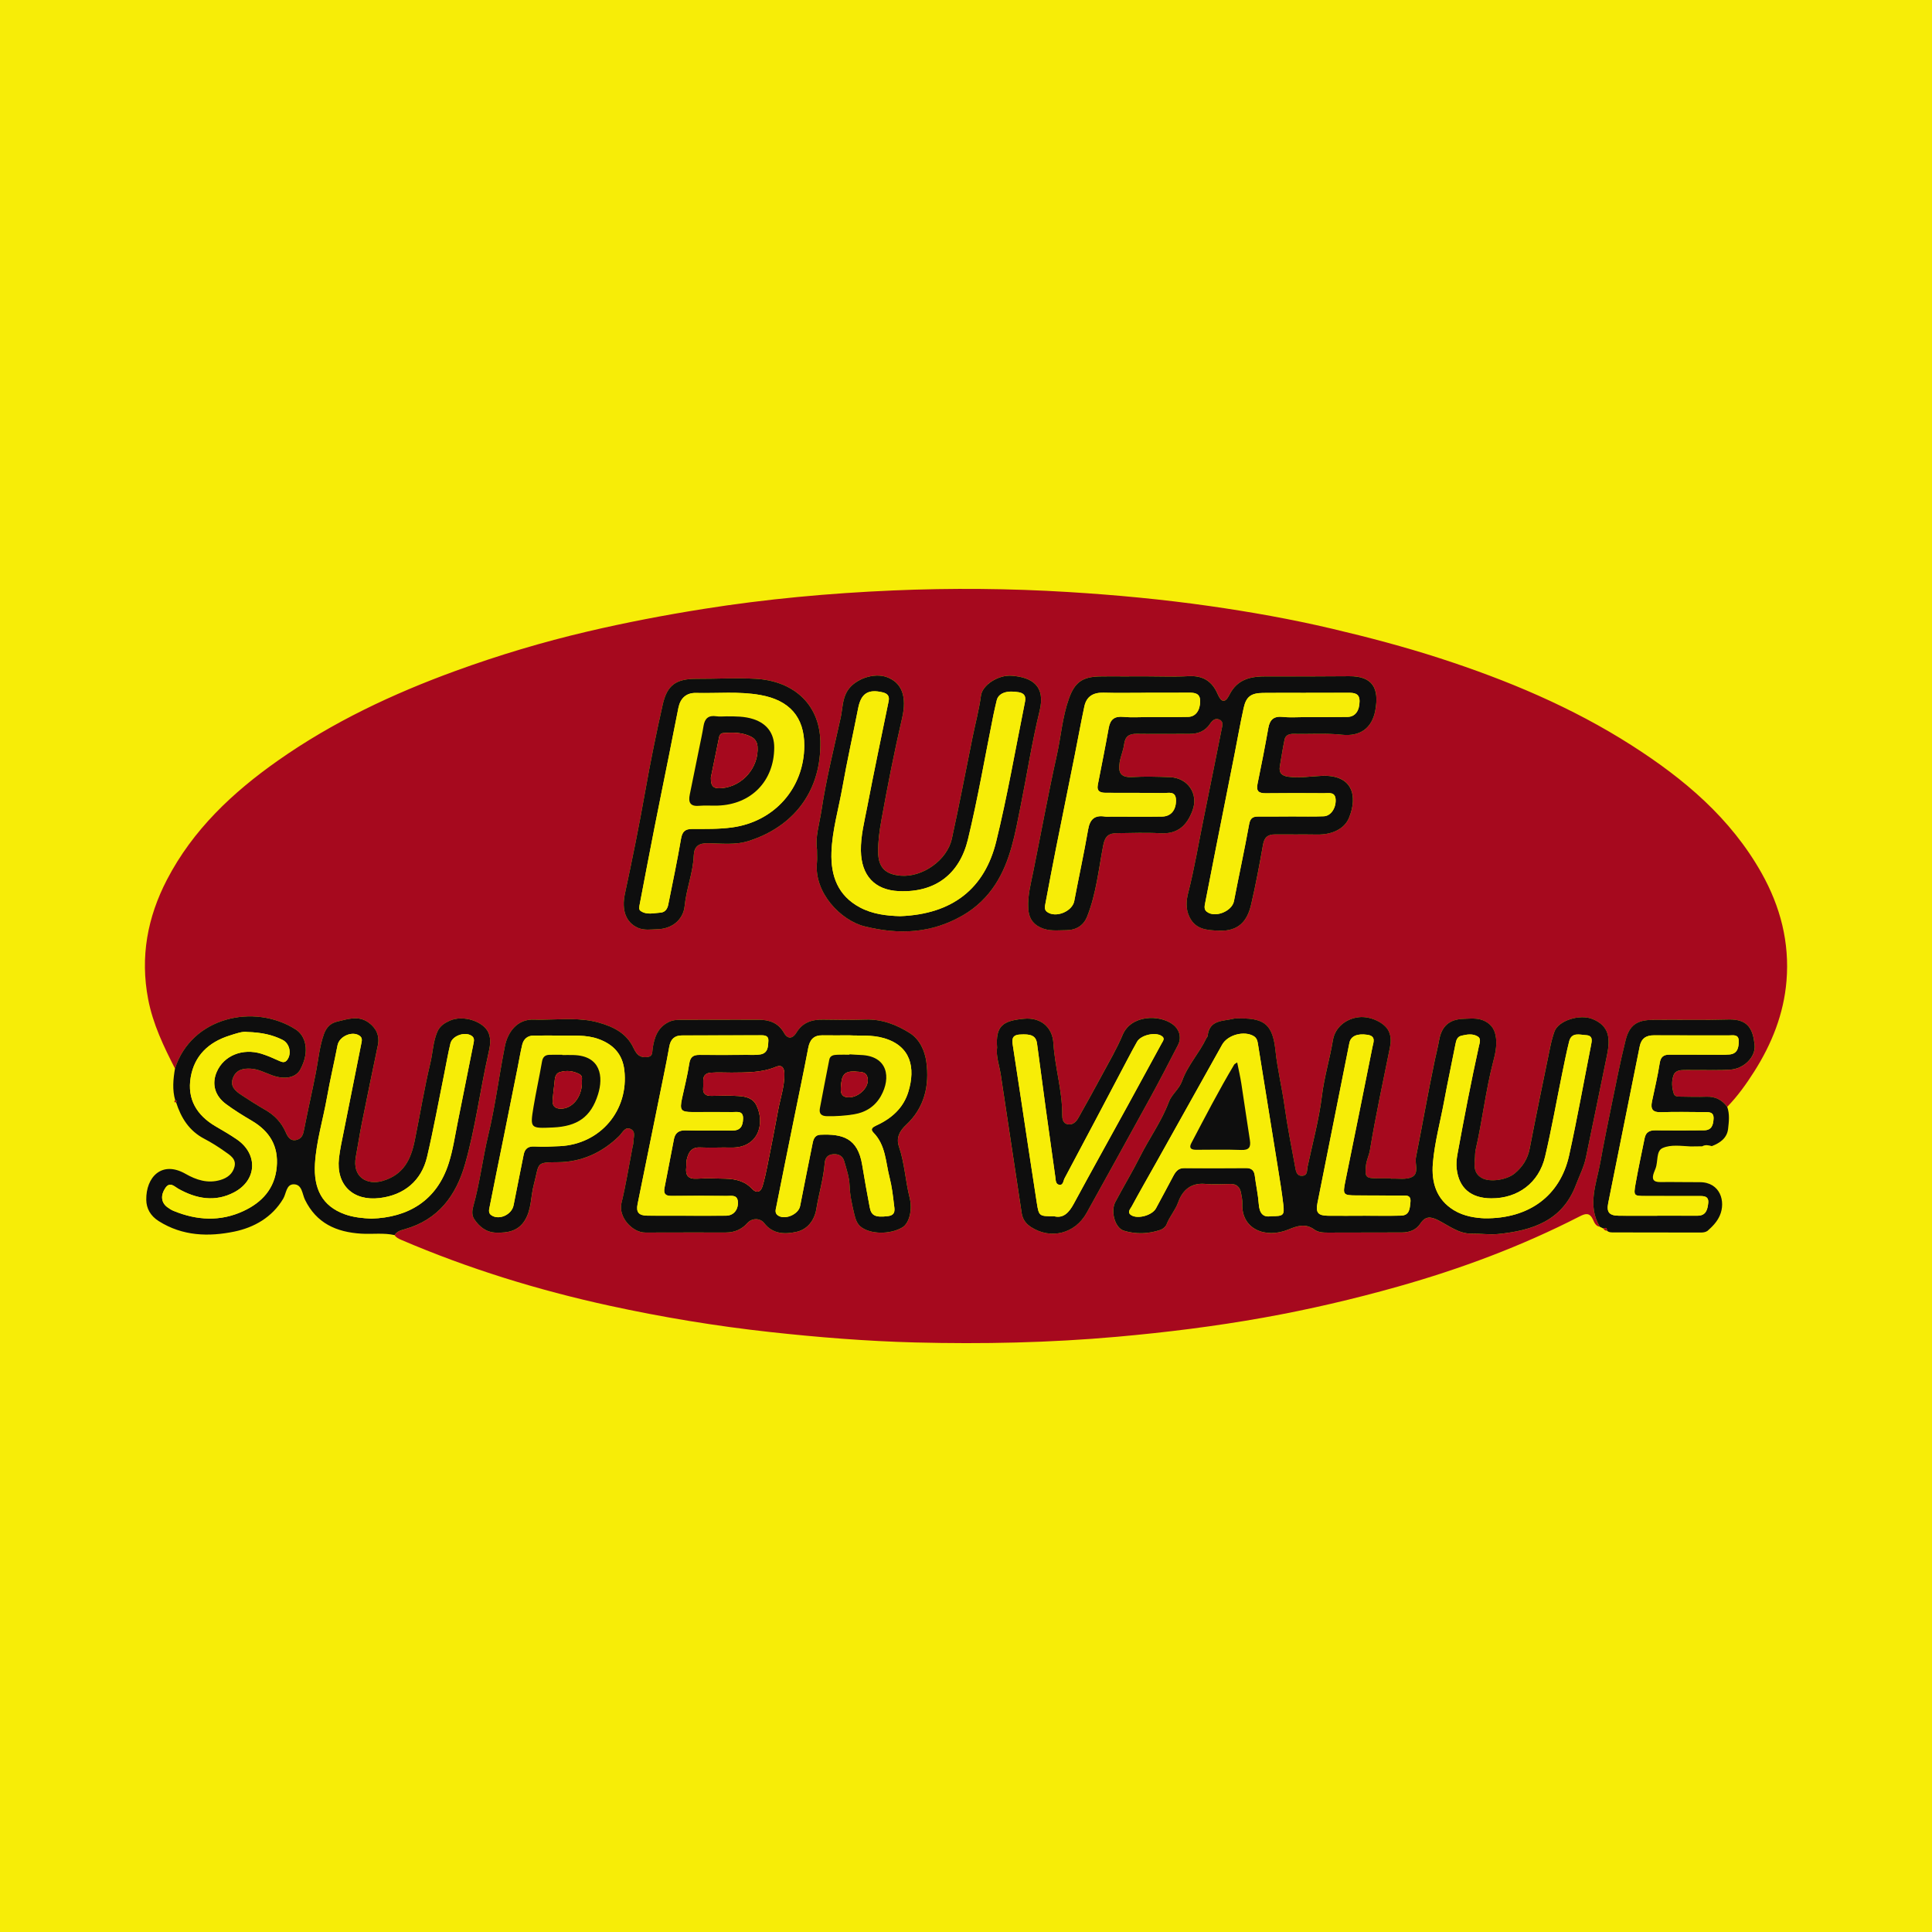 <?xml version="1.0" encoding="utf-8"?>
<!-- Generator: Adobe Illustrator 17.0.0, SVG Export Plug-In . SVG Version: 6.00 Build 0)  -->
<!DOCTYPE svg PUBLIC "-//W3C//DTD SVG 1.1//EN" "http://www.w3.org/Graphics/SVG/1.1/DTD/svg11.dtd">
<svg version="1.1" id="Layer_1" xmlns="http://www.w3.org/2000/svg" xmlns:xlink="http://www.w3.org/1999/xlink" x="0px" y="0px"
	 width="200px" height="200px" viewBox="0 0 200 200" enable-background="new 0 0 200 200" xml:space="preserve">
<rect fill="#F7ED07" width="200" height="200"/>
<g>
	<path fill="#A6091E" d="M165.61,126.992c-0.425-0.057-0.569-0.444-0.701-0.732c-0.342-0.743-0.756-0.661-1.378-0.342
		c-6.011,3.084-12.302,5.432-18.803,7.266c-4.597,1.297-9.239,2.379-13.933,3.219c-5.017,0.899-10.076,1.526-15.157,1.979
		c-6.956,0.62-13.924,0.767-20.898,0.588c-5.034-0.129-10.051-0.533-15.06-1.083c-5.586-0.613-11.118-1.529-16.603-2.725
		c-7.384-1.61-14.581-3.828-21.533-6.809c-0.262-0.112-0.533-0.233-0.696-0.494c0.241-0.397,0.669-0.503,1.06-0.614
		c3.468-0.983,5.305-3.461,6.245-6.768c1.058-3.725,1.542-7.572,2.391-11.342c0.155-0.688,0.341-1.455,0.04-2.193
		c-0.495-1.21-2.653-1.907-4.024-1.28c-0.552,0.252-1.033,0.539-1.3,1.181c-0.432,1.035-0.454,2.136-0.706,3.193
		c-0.637,2.665-1.072,5.368-1.621,8.049c-0.401,1.96-1.161,3.533-3.328,4.167c-1.576,0.461-3.175-0.36-2.764-2.529
		c0.216-1.138,0.384-2.286,0.612-3.421c0.543-2.71,1.104-5.416,1.669-8.121c0.197-0.943-0.178-1.758-0.949-2.316
		c-1.077-0.778-2.158-0.362-3.241-0.116c-0.703,0.16-1.145,0.591-1.402,1.315c-0.458,1.288-0.567,2.633-0.826,3.955
		c-0.377,1.927-0.817,3.843-1.195,5.77c-0.104,0.529-0.173,1.041-0.776,1.208c-0.671,0.186-0.953-0.326-1.155-0.787
		c-0.447-1.021-1.156-1.761-2.112-2.312c-0.836-0.482-1.653-0.999-2.458-1.532c-0.636-0.422-1.243-0.906-0.878-1.81
		c0.335-0.828,1.06-0.973,1.842-0.927c0.788,0.047,1.481,0.432,2.206,0.691c1.326,0.473,2.468,0.242,2.929-0.634
		c0.995-1.892,0.53-3.462-0.5-4.119c-4.301-2.744-10.798-1.266-12.491,4.049c-1.174-2.297-2.284-4.603-2.778-7.18
		c-0.839-4.377-0.076-8.479,1.947-12.372c2.687-5.172,6.801-9.035,11.505-12.342c5.662-3.98,11.857-6.897,18.337-9.26
		c4.49-1.637,9.062-3.004,13.711-4.093c3.957-0.927,7.95-1.691,11.969-2.33c6.515-1.036,13.074-1.635,19.653-1.917
		c6.034-0.259,12.075-0.208,18.113,0.162c4.902,0.3,9.786,0.758,14.642,1.452c4.245,0.607,8.469,1.357,12.652,2.342
		c3.771,0.888,7.509,1.872,11.192,3.066c6.956,2.255,13.668,5.065,19.847,9.013c5.408,3.456,10.254,7.523,13.459,13.234
		c1.943,3.461,2.902,7.168,2.574,11.147c-0.281,3.412-1.515,6.509-3.338,9.382c-0.825,1.3-1.719,2.552-2.797,3.66
		c-0.536-0.719-1.231-1.08-2.149-1.047c-0.871,0.032-1.744,0.007-2.615-0.007c-0.286-0.004-0.655,0.025-0.762-0.296
		c-0.205-0.619-0.247-1.296-0.037-1.901c0.2-0.577,0.806-0.558,1.33-0.562c0.388-0.003,0.775,0.004,1.163,0.002
		c1.13-0.007,2.264,0.039,3.39-0.037c1.426-0.096,2.646-1.324,2.518-2.558c-0.166-1.601-0.657-2.695-2.71-2.634
		c-2.614,0.078-5.231,0.011-7.847,0.039c-1.629,0.018-2.411,0.55-2.802,2.115c-0.56,2.24-0.997,4.51-1.464,6.773
		c-0.403,1.954-0.798,3.91-1.152,5.873C165.265,122.548,164.287,124.764,165.61,126.992z M143.983,122.015
		c-0.001-0.011-0.001-0.022-0.002-0.033c-0.485,0-0.969,0.002-1.454,0c-1.16-0.006-1.239-0.126-1.126-1.323
		c0.053-0.56,0.321-1.051,0.41-1.587c0.591-3.565,1.358-7.094,2.072-10.635c0.115-0.569,0.135-1.149-0.136-1.707
		c-0.417-0.857-1.871-1.549-3.053-1.427c-1.384,0.143-2.496,1.078-2.71,2.364c-0.321,1.929-0.895,3.797-1.137,5.757
		c-0.308,2.488-0.972,4.933-1.498,7.393c-0.074,0.346,0.037,0.858-0.524,0.903c-0.58,0.047-0.666-0.431-0.74-0.84
		c-0.385-2.116-0.815-4.226-1.108-6.355c-0.264-1.919-0.736-3.805-0.938-5.724c-0.274-2.609-1.044-3.402-3.648-3.368
		c-0.226,0.003-0.463-0.031-0.677,0.023c-1.104,0.278-2.527,0.087-2.7,1.784c-0.009,0.088-0.099,0.165-0.14,0.252
		c-0.729,1.537-1.936,2.8-2.511,4.428c-0.289,0.817-1.08,1.391-1.359,2.139c-0.751,2.017-2.012,3.739-2.964,5.634
		c-0.808,1.609-1.742,3.154-2.585,4.746c-0.505,0.954-0.042,2.676,0.876,2.962c1.243,0.387,2.546,0.343,3.796-0.081
		c0.251-0.085,0.538-0.328,0.63-0.566c0.313-0.814,0.908-1.46,1.208-2.298c0.44-1.231,1.306-2.025,2.782-1.897
		c0.866,0.075,1.744,0.026,2.616,0.007c0.681-0.015,1.004,0.35,1.113,0.966c0.062,0.349,0.144,0.707,0.128,1.057
		c-0.124,2.658,2.396,3.662,4.753,2.7c0.918-0.375,1.78-0.674,2.695-0.005c0.4,0.292,0.903,0.32,1.396,0.318
		c2.552-0.008,5.105-0.013,7.657-0.015c0.791,0,1.489-0.25,1.926-0.917c0.507-0.774,1.056-0.742,1.807-0.369
		c1.138,0.566,2.16,1.436,3.546,1.41c0.903-0.016,1.816,0.126,2.708,0.036c3.504-0.354,6.629-1.351,8.038-5.064
		c0.365-0.962,0.843-1.878,1.051-2.901c0.72-3.537,1.472-7.067,2.185-10.605c0.334-1.659,0.248-2.967-1.508-3.682
		c-1.328-0.541-3.546,0.157-3.948,1.305c-0.18,0.515-0.322,1.049-0.432,1.584c-0.72,3.501-1.449,6.999-2.124,10.509
		c-0.208,1.081-0.741,1.902-1.56,2.586c-0.795,0.663-2.536,0.941-3.379,0.477c-1.065-0.586-0.714-1.61-0.711-2.517
		c0.001-0.16,0.03-0.322,0.066-0.479c0.688-2.979,1.017-6.029,1.788-8.992c0.211-0.81,0.406-1.637,0.309-2.488
		c-0.088-0.766-0.381-1.368-1.137-1.76c-0.722-0.375-1.451-0.268-2.177-0.25c-1.511,0.038-2.323,0.754-2.58,2.225
		c-0.121,0.696-0.301,1.379-0.445,2.064c-0.7,3.335-1.284,6.693-1.949,10.035c-0.139,0.7,0.342,1.668-0.407,2.049
		C145.57,122.147,144.723,121.975,143.983,122.015z M56.22,105.556c-0.291,0-0.582,0.015-0.872-0.002
		c-1.799-0.108-2.788,1.293-3.079,2.755c-0.609,3.058-0.991,6.168-1.72,9.195c-0.589,2.446-0.868,4.951-1.553,7.374
		c-0.119,0.421-0.173,0.919,0.094,1.321c0.539,0.812,1.256,1.382,2.283,1.406c1.169,0.028,2.254-0.142,2.951-1.257
		c0.71-1.136,0.611-2.468,0.934-3.697c0.603-2.288,0.15-2.325,2.504-2.338c2.435-0.014,4.576-0.986,6.334-2.708
		c0.356-0.348,0.597-1.014,1.203-0.721c0.572,0.277,0.253,0.924,0.266,1.417c0.003,0.126-0.047,0.253-0.071,0.38
		c-0.379,1.959-0.69,3.934-1.16,5.871c-0.337,1.389,1.084,3.052,2.484,3.044c2.778-0.015,5.557-0.003,8.336-0.007
		c0.879-0.001,1.621-0.309,2.217-0.978c0.48-0.538,1.327-0.534,1.754,0.02c0.895,1.158,2.172,1.149,3.347,0.887
		c1.125-0.251,1.846-1.196,2.035-2.355c0.261-1.592,0.741-3.143,0.869-4.759c0.043-0.541,0.309-0.888,0.92-0.92
		c0.575-0.03,0.957,0.214,1.105,0.736c0.236,0.831,0.522,1.638,0.552,2.537c0.033,0.987,0.256,1.978,0.489,2.944
		c0.108,0.451,0.253,0.952,0.645,1.278c0.968,0.807,3.047,0.841,4.322,0.087c0.713-0.421,1.079-1.814,0.755-3.095
		c-0.44-1.742-0.515-3.555-1.102-5.27c-0.302-0.882,0.037-1.598,0.726-2.238c1.911-1.776,2.448-4.076,2.108-6.544
		c-0.155-1.125-0.674-2.309-1.687-2.956c-1.382-0.882-2.908-1.472-4.621-1.414c-1.452,0.049-2.908,0.032-4.361,0.006
		c-1.175-0.021-2.142,0.276-2.79,1.36c-0.354,0.592-0.881,0.707-1.269,0.018c-0.601-1.067-1.552-1.371-2.679-1.37
		c-2.714,0.003-5.428,0.004-8.142,0.013c-0.385,0.001-0.752,0.041-1.122,0.225c-1.154,0.573-1.493,1.609-1.663,2.757
		c-0.051,0.343,0.021,0.771-0.452,0.853c-0.457,0.079-0.91,0.021-1.22-0.394c-0.115-0.154-0.213-0.326-0.294-0.501
		c-0.716-1.547-2.067-2.217-3.606-2.652C60.086,105.324,58.149,105.541,56.22,105.556z M118.645,70.017c-0.808,0-1.615,0-2.423,0
		c-0.807,0-1.615-0.016-2.422,0.006c-1.79,0.049-2.553,0.639-3.146,2.304c-0.675,1.895-0.815,3.902-1.249,5.848
		c-0.891,3.992-1.62,8.02-2.435,12.029c-0.257,1.265-0.598,2.516-0.524,3.824c0.05,0.89,0.368,1.557,1.258,1.98
		c0.884,0.421,1.771,0.284,2.661,0.282c1.021-0.002,1.803-0.461,2.19-1.44c0.93-2.358,1.178-4.882,1.653-7.342
		c0.19-0.986,0.591-1.253,1.421-1.26c1.486-0.013,2.976-0.082,4.456,0.007c1.87,0.114,2.801-0.837,3.369-2.366
		c0.643-1.733-0.499-3.376-2.354-3.442c-1.286-0.045-2.57-0.085-3.858-0.01c-1.153,0.067-1.524-0.365-1.332-1.532
		c0.104-0.634,0.382-1.241,0.464-1.876c0.105-0.821,0.533-1.079,1.306-1.069c1.841,0.025,3.682,0.005,5.523,0.003
		c0.859-0.001,1.576-0.304,2.06-1.034c0.239-0.36,0.54-0.621,0.957-0.446c0.466,0.196,0.322,0.622,0.243,1.012
		c-0.615,3.03-1.205,6.064-1.831,9.092c-0.54,2.614-0.965,5.252-1.63,7.842c-0.204,0.793-0.268,1.65,0.117,2.461
		c0.637,1.342,1.807,1.4,3.084,1.45c2.041,0.081,2.922-1.025,3.312-2.691c0.482-2.062,0.869-4.147,1.239-6.233
		c0.135-0.76,0.511-1.047,1.24-1.039c1.451,0.015,2.902-0.013,4.352,0.011c1.578,0.027,2.837-0.594,3.303-1.725
		c0.917-2.224,0.412-4.478-2.801-4.35c-1.156,0.046-2.312,0.249-3.479,0.093c-0.67-0.09-0.997-0.395-0.878-1.09
		c0.159-0.92,0.297-1.844,0.488-2.757c0.105-0.502,0.534-0.605,0.984-0.594c1.645,0.039,3.29-0.088,4.936,0.09
		c1.891,0.205,3.135-0.663,3.477-2.532c0.415-2.265-0.277-3.544-2.707-3.525c-2.842,0.022-5.685,0.03-8.527,0.018
		c-1.621-0.007-3.036,0.242-3.875,1.916c-0.432,0.861-0.833,0.801-1.216-0.088c-0.589-1.366-1.557-1.935-3.044-1.85
		C121.555,70.08,120.098,70.014,118.645,70.017z M84.575,87.936c0,0.642,0.03,1-0.005,1.352c-0.312,3.135,2.48,5.995,4.933,6.605
		c3.552,0.883,6.906,0.744,10.159-1.133c1.425-0.822,2.545-1.923,3.389-3.229c1.565-2.421,2.035-5.257,2.594-8.034
		c0.666-3.307,1.179-6.651,1.98-9.924c0.624-2.548-0.762-3.463-2.894-3.623c-1.396-0.105-3.037,0.961-3.181,2.056
		c-0.19,1.44-0.568,2.832-0.857,4.247c-0.719,3.525-1.381,7.062-2.158,10.574c-0.495,2.24-3.064,4.014-5.305,3.822
		c-1.619-0.139-2.317-0.881-2.327-2.483c-0.007-1.094,0.138-2.158,0.334-3.245c0.641-3.551,1.336-7.09,2.152-10.602
		c0.515-2.218-0.033-3.642-1.555-4.215c-1.371-0.516-3.355,0.195-4.104,1.404c-0.544,0.878-0.497,1.844-0.702,2.779
		c-0.695,3.17-1.491,6.317-1.977,9.532C84.83,85.283,84.368,86.715,84.575,87.936z M103.218,108.439
		c-0.131,0.907,0.239,1.864,0.387,2.849c0.717,4.773,1.436,9.546,2.163,14.318c0.092,0.603,0.433,1.077,0.939,1.406
		c2.062,1.341,4.588,0.699,5.783-1.461c2.196-3.969,4.401-7.934,6.579-11.913c0.989-1.806,1.934-3.637,2.877-5.467
		c0.421-0.816,0.086-1.645-0.493-2.092c-1.428-1.101-4.374-1.017-5.24,1.052c-0.595,1.423-1.389,2.764-2.12,4.128
		c-0.807,1.504-1.637,2.996-2.474,4.484c-0.231,0.411-0.595,0.738-1.093,0.642c-0.513-0.098-0.57-0.59-0.568-1.006
		c0.013-2.496-0.758-4.891-0.91-7.376c-0.106-1.739-1.374-2.693-3.029-2.544C103.815,105.66,103.048,106.196,103.218,108.439z
		 M84.923,77.155c0.098-4.108-2.658-6.666-6.709-6.887c-2.034-0.111-4.059,0.013-6.088,0.004c-2.134-0.01-3.063,0.632-3.522,2.673
		c-0.663,2.946-1.267,5.908-1.793,8.882c-0.634,3.581-1.354,7.143-2.119,10.696c-0.36,1.673,0.083,2.976,1.359,3.53
		c0.644,0.28,1.34,0.157,2.01,0.141c1.483-0.036,2.675-0.963,2.817-2.422c0.172-1.774,0.876-3.437,0.942-5.223
		c0.033-0.893,0.488-1.275,1.441-1.26c1.414,0.023,2.868,0.206,4.238-0.23C82.091,85.597,84.882,82.039,84.923,77.155z"/>
	<path fill="#0E0E0E" d="M18.114,110.615c1.692-5.315,8.19-6.793,12.491-4.049c1.03,0.657,1.494,2.228,0.5,4.119
		c-0.461,0.877-1.604,1.108-2.929,0.634c-0.725-0.259-1.419-0.645-2.206-0.691c-0.782-0.046-1.507,0.099-1.842,0.927
		c-0.366,0.904,0.241,1.388,0.878,1.81c0.804,0.533,1.622,1.05,2.458,1.532c0.956,0.551,1.665,1.291,2.112,2.312
		c0.202,0.461,0.484,0.973,1.155,0.787c0.603-0.167,0.672-0.679,0.776-1.208c0.378-1.927,0.819-3.842,1.195-5.77
		c0.258-1.322,0.368-2.667,0.826-3.955c0.257-0.724,0.699-1.155,1.402-1.315c1.083-0.246,2.164-0.662,3.241,0.116
		c0.772,0.557,1.146,1.373,0.949,2.316c-0.565,2.705-1.126,5.412-1.669,8.121c-0.228,1.136-0.396,2.283-0.612,3.421
		c-0.412,2.169,1.187,2.99,2.764,2.529c2.168-0.634,2.927-2.207,3.328-4.167c0.549-2.681,0.983-5.384,1.621-8.049
		c0.253-1.057,0.275-2.158,0.706-3.193c0.268-0.642,0.748-0.928,1.3-1.181c1.371-0.627,3.529,0.07,4.024,1.28
		c0.302,0.738,0.115,1.505-0.04,2.193c-0.849,3.77-1.333,7.618-2.391,11.342c-0.94,3.307-2.777,5.785-6.245,6.768
		c-0.391,0.111-0.819,0.216-1.06,0.614c-1.145-0.257-2.309-0.077-3.464-0.15c-2.568-0.162-4.622-1.075-5.813-3.515
		c-0.29-0.593-0.285-1.599-1.169-1.594c-0.773,0.005-0.762,0.948-1.079,1.485c-1.147,1.94-3.033,2.99-5.059,3.409
		c-2.651,0.548-5.36,0.478-7.829-1.083c-0.877-0.555-1.276-1.323-1.291-2.194c-0.041-2.361,1.605-4.103,4.064-2.7
		c1.103,0.629,2.282,1.025,3.597,0.641c0.738-0.215,1.282-0.638,1.471-1.368c0.214-0.826-0.471-1.21-1.006-1.591
		c-0.677-0.483-1.388-0.93-2.125-1.315c-1.568-0.818-2.406-2.171-2.918-3.787c0.082-0.111,0.072-0.182-0.084-0.186
		C17.82,112.815,17.93,111.715,18.114,110.615z M38.441,126.152c3.804-0.116,6.776-1.845,8.012-5.741
		c0.432-1.361,0.634-2.763,0.913-4.153c0.553-2.75,1.102-5.501,1.652-8.252c0.058-0.29,0.108-0.571-0.198-0.78
		c-0.675-0.461-1.992-0.023-2.191,0.785c-0.253,1.031-0.427,2.082-0.639,3.123c-0.586,2.875-1.111,5.764-1.779,8.619
		c-0.581,2.484-2.377,3.961-4.904,4.268c-2.767,0.336-4.526-1.36-4.219-4.114c0.103-0.928,0.312-1.845,0.494-2.763
		c0.603-3.035,1.219-6.068,1.817-9.104c0.053-0.269,0.146-0.577-0.15-0.802c-0.748-0.567-2.126,0.029-2.308,0.967
		c-0.349,1.804-0.775,3.593-1.094,5.401c-0.403,2.287-1.101,4.528-1.241,6.852c-0.158,2.623,0.763,4.391,3.06,5.232
		C36.582,126.025,37.554,126.11,38.441,126.152z M25.601,106.832c-0.469-0.091-1.184,0.163-1.885,0.387
		c-2.127,0.68-3.595,2.066-3.975,4.304c-0.383,2.255,0.623,3.927,2.569,5.068c0.749,0.44,1.506,0.873,2.22,1.366
		c2.197,1.514,2.084,4.212-0.285,5.465c-1.969,1.042-3.919,0.691-5.806-0.374c-0.381-0.215-0.849-0.765-1.325-0.063
		c-0.502,0.739-0.44,1.495,0.194,1.972c0.205,0.154,0.428,0.297,0.664,0.394c2.406,0.989,4.845,1.125,7.229,0.014
		c1.908-0.889,3.235-2.303,3.444-4.541c0.203-2.181-0.732-3.715-2.572-4.799c-0.914-0.538-1.822-1.098-2.674-1.728
		c-1.176-0.87-1.496-2.102-0.965-3.331c0.729-1.691,2.673-2.494,4.645-1.879c0.643,0.2,1.262,0.481,1.878,0.759
		c0.304,0.137,0.549,0.169,0.767-0.118c0.49-0.646,0.267-1.707-0.474-2.08C28.2,107.12,27.073,106.876,25.601,106.832z"/>
	<path fill="#0E0E0E" d="M165.61,126.992c-1.324-2.228-0.346-4.443,0.053-6.654c0.354-1.963,0.749-3.919,1.152-5.873
		c0.467-2.262,0.904-4.533,1.464-6.773c0.391-1.566,1.173-2.098,2.802-2.115c2.616-0.029,5.233,0.039,7.847-0.039
		c2.053-0.061,2.544,1.033,2.71,2.634c0.128,1.234-1.092,2.462-2.518,2.558c-1.126,0.076-2.259,0.031-3.39,0.037
		c-0.388,0.002-0.775-0.004-1.163-0.002c-0.524,0.003-1.13-0.016-1.33,0.562c-0.21,0.606-0.168,1.282,0.037,1.901
		c0.106,0.321,0.476,0.292,0.762,0.296c0.872,0.013,1.745,0.038,2.615,0.007c0.917-0.033,1.613,0.328,2.149,1.047
		c0.272,0.753,0.177,1.543,0.091,2.291c-0.108,0.942-0.836,1.458-1.685,1.778c-0.332-0.095-0.667-0.166-0.997,0.018
		c-0.393,0.005-0.786,0.009-1.176,0.014c-0.982-0.042-2.052-0.22-2.916,0.164c-0.697,0.31-0.458,1.394-0.731,2.103
		c-0.058,0.15-0.121,0.299-0.176,0.451c-0.231,0.635-0.097,0.984,0.668,0.972c1.356-0.02,2.713,0.019,4.07,0.011
		c2.133-0.012,2.725,2.008,2.081,3.464c-0.283,0.641-0.753,1.121-1.264,1.573c-0.222,0.155-0.478,0.175-0.736,0.175
		c-2.984-0.003-5.968-0.007-8.952-0.013c-0.254-0.001-0.519,0.017-0.724-0.181c0.001-0.289-0.14-0.34-0.38-0.224
		C165.853,127.113,165.732,127.052,165.61,126.992z M171.56,125.855c0-0.003,0-0.005,0-0.008c1.388,0,2.776-0.006,4.164,0.002
		c0.893,0.005,1.04-0.659,1.11-1.302c0.086-0.79-0.528-0.735-1.053-0.735c-1.808-0.001-3.615,0.001-5.423-0.002
		c-1.227-0.002-1.264-0.012-1.046-1.256c0.279-1.587,0.624-3.162,0.942-4.742c0.124-0.617,0.517-0.812,1.122-0.804
		c1.678,0.022,3.357,0.009,5.035-0.002c0.777-0.005,0.939-0.542,0.976-1.179c0.044-0.762-0.501-0.7-0.984-0.703
		c-1.485-0.007-2.971-0.045-4.454,0.011c-0.873,0.033-1.099-0.329-0.938-1.103c0.276-1.324,0.594-2.642,0.802-3.977
		c0.103-0.664,0.411-0.881,1.017-0.878c1.453,0.008,2.905,0.006,4.358,0.005c0.613,0,1.23,0.029,1.839-0.022
		c0.865-0.073,0.973-0.749,0.964-1.418c-0.01-0.702-0.59-0.558-1.012-0.559c-2.582-0.009-5.165,0.011-7.747-0.008
		c-0.843-0.006-1.327,0.331-1.495,1.169c-1.079,5.399-2.169,10.797-3.254,16.195c-0.19,0.946,0.101,1.302,1.107,1.312
		C168.913,125.865,170.236,125.855,171.56,125.855z"/>
	<path fill="#A6091E" d="M165.974,127.173c0.24-0.116,0.381-0.065,0.38,0.224C166.169,127.42,166.064,127.309,165.974,127.173z"/>
	<path fill="#A6091E" d="M18.141,113.91c0.156,0.004,0.166,0.074,0.084,0.186c-0.048,0.008-0.129,0.036-0.137,0.022
		C18.042,114.04,18.018,113.952,18.141,113.91z"/>
	<path fill="#0E0E0E" d="M143.983,122.015c0.739-0.04,1.587,0.132,2.191-0.175c0.75-0.38,0.268-1.349,0.407-2.049
		c0.665-3.342,1.25-6.701,1.949-10.035c0.144-0.686,0.324-1.368,0.445-2.064c0.257-1.471,1.069-2.187,2.58-2.225
		c0.726-0.018,1.455-0.125,2.177,0.25c0.756,0.392,1.049,0.994,1.137,1.76c0.098,0.851-0.098,1.678-0.309,2.488
		c-0.771,2.963-1.1,6.013-1.788,8.992c-0.036,0.157-0.065,0.319-0.066,0.479c-0.003,0.907-0.354,1.931,0.711,2.517
		c0.843,0.464,2.584,0.186,3.379-0.477c0.82-0.684,1.352-1.505,1.56-2.586c0.675-3.509,1.404-7.008,2.124-10.509
		c0.11-0.535,0.251-1.069,0.432-1.584c0.402-1.148,2.62-1.846,3.948-1.305c1.755,0.716,1.842,2.023,1.508,3.682
		c-0.712,3.538-1.464,7.069-2.185,10.605c-0.208,1.023-0.686,1.939-1.051,2.901c-1.409,3.713-4.535,4.71-8.038,5.064
		c-0.892,0.09-1.806-0.053-2.708-0.036c-1.386,0.025-2.408-0.845-3.546-1.41c-0.751-0.373-1.3-0.405-1.807,0.369
		c-0.437,0.667-1.135,0.917-1.926,0.917c-2.552,0.002-5.105,0.006-7.657,0.015c-0.493,0.002-0.996-0.026-1.396-0.318
		c-0.916-0.669-1.778-0.37-2.695,0.005c-2.357,0.962-4.877-0.041-4.753-2.7c0.016-0.35-0.066-0.707-0.128-1.057
		c-0.108-0.616-0.432-0.981-1.113-0.966c-0.872,0.019-1.75,0.068-2.616-0.007c-1.476-0.128-2.342,0.667-2.782,1.897
		c-0.3,0.839-0.895,1.484-1.208,2.298c-0.092,0.239-0.379,0.481-0.63,0.566c-1.25,0.424-2.552,0.468-3.796,0.081
		c-0.918-0.286-1.381-2.008-0.876-2.962c0.843-1.592,1.777-3.137,2.585-4.746c0.952-1.895,2.213-3.617,2.964-5.634
		c0.278-0.748,1.07-1.322,1.359-2.139c0.575-1.628,1.782-2.892,2.511-4.428c0.041-0.087,0.131-0.164,0.14-0.252
		c0.173-1.697,1.596-1.505,2.7-1.784c0.214-0.054,0.45-0.02,0.677-0.023c2.604-0.034,3.374,0.759,3.648,3.368
		c0.202,1.919,0.674,3.805,0.938,5.724c0.293,2.129,0.722,4.239,1.108,6.355c0.075,0.409,0.16,0.887,0.74,0.84
		c0.561-0.045,0.45-0.557,0.524-0.903c0.526-2.46,1.19-4.905,1.498-7.393c0.242-1.959,0.816-3.827,1.137-5.757
		c0.214-1.286,1.326-2.221,2.71-2.364c1.181-0.122,2.636,0.569,3.053,1.427c0.271,0.558,0.251,1.138,0.136,1.707
		c-0.714,3.54-1.481,7.07-2.072,10.635c-0.089,0.536-0.357,1.027-0.41,1.587c-0.113,1.197-0.034,1.317,1.126,1.323
		c0.485,0.002,0.969,0,1.454,0C143.982,121.993,143.983,122.004,143.983,122.015z M131.589,125.898
		c1.272,0.004,1.388-0.085,1.259-1.199c-0.144-1.248-0.35-2.489-0.548-3.73c-0.683-4.262-1.377-8.522-2.06-12.784
		c-0.057-0.358-0.099-0.706-0.444-0.918c-0.981-0.602-2.705-0.148-3.282,0.88c-2.264,4.04-4.52,8.084-6.781,12.125
		c-0.864,1.544-1.748,3.077-2.588,4.635c-0.136,0.251-0.514,0.61-0.016,0.904c0.689,0.406,2.145-0.004,2.536-0.72
		c0.601-1.1,1.183-2.211,1.776-3.316c0.249-0.464,0.511-0.862,1.156-0.855c2.13,0.023,4.26,0.006,6.389-0.004
		c0.539-0.003,0.835,0.219,0.906,0.776c0.126,0.991,0.342,1.973,0.417,2.967C130.379,125.59,130.744,126.052,131.589,125.898z
		 M153.679,126.119c4.632,0.058,7.836-2.357,8.754-6.51c0.834-3.772,1.513-7.579,2.262-11.37c0.097-0.493,0.234-1.038-0.508-1.08
		c-0.66-0.037-1.502-0.348-1.754,0.665c-0.272,1.093-0.492,2.199-0.718,3.303c-0.588,2.872-1.098,5.762-1.77,8.614
		c-0.641,2.718-2.822,4.324-5.571,4.311c-2.099-0.01-3.338-1.053-3.576-3.034c-0.062-0.513-0.016-1.026,0.078-1.54
		c0.684-3.74,1.403-7.473,2.221-11.186c0.073-0.329,0.247-0.761-0.111-0.989c-0.519-0.33-1.122-0.224-1.692-0.089
		c-0.45,0.106-0.547,0.469-0.626,0.876c-0.379,1.961-0.806,3.912-1.168,5.875c-0.397,2.154-0.988,4.278-1.17,6.464
		c-0.165,1.977,0.363,3.734,2.16,4.841C151.557,125.928,152.787,126.08,153.679,126.119z M141.061,125.856c0-0.001,0-0.003,0-0.004
		c1.323,0,2.647,0.026,3.97-0.009c0.903-0.024,0.909-0.755,0.977-1.401c0.083-0.792-0.493-0.676-0.964-0.678
		c-1.549-0.009-3.099-0.005-4.648-0.013c-1.356-0.008-1.407-0.083-1.129-1.448c0.943-4.64,1.89-9.28,2.812-13.924
		c0.096-0.483,0.395-1.122-0.522-1.256c-1.049-0.153-1.725,0.121-1.87,0.848c-1.104,5.526-2.206,11.053-3.305,16.58
		c-0.195,0.979,0.065,1.292,1.096,1.304C138.673,125.866,139.867,125.856,141.061,125.856z"/>
	<path fill="#0E0E0E" d="M56.22,105.556c1.929-0.015,3.865-0.232,5.768,0.306c1.539,0.435,2.89,1.104,3.606,2.652
		c0.081,0.175,0.179,0.346,0.294,0.501c0.31,0.415,0.763,0.473,1.22,0.394c0.473-0.082,0.402-0.51,0.452-0.853
		c0.17-1.148,0.509-2.185,1.663-2.757c0.37-0.184,0.738-0.223,1.122-0.225c2.714-0.009,5.428-0.01,8.142-0.013
		c1.126-0.001,2.077,0.303,2.679,1.37c0.388,0.689,0.915,0.574,1.269-0.018c0.648-1.084,1.616-1.381,2.79-1.36
		c1.453,0.026,2.909,0.043,4.361-0.006c1.714-0.058,3.24,0.532,4.621,1.414c1.013,0.647,1.532,1.831,1.687,2.956
		c0.34,2.468-0.197,4.769-2.108,6.544c-0.689,0.64-1.028,1.357-0.726,2.238c0.587,1.715,0.662,3.528,1.102,5.27
		c0.324,1.282-0.042,2.674-0.755,3.095c-1.276,0.754-3.355,0.72-4.322-0.087c-0.391-0.326-0.536-0.828-0.645-1.278
		c-0.232-0.967-0.456-1.957-0.489-2.944c-0.03-0.899-0.316-1.706-0.552-2.537c-0.148-0.521-0.529-0.766-1.105-0.736
		c-0.61,0.032-0.876,0.379-0.92,0.92c-0.129,1.616-0.609,3.167-0.869,4.759c-0.19,1.159-0.911,2.104-2.035,2.355
		c-1.176,0.262-2.453,0.271-3.347-0.887c-0.428-0.554-1.274-0.557-1.754-0.02c-0.597,0.669-1.339,0.976-2.217,0.978
		c-2.779,0.004-5.557-0.008-8.336,0.007c-1.401,0.007-2.822-1.655-2.484-3.044c0.47-1.937,0.781-3.912,1.16-5.871
		c0.025-0.127,0.075-0.254,0.071-0.38c-0.013-0.493,0.306-1.14-0.266-1.417c-0.606-0.293-0.847,0.373-1.203,0.721
		c-1.757,1.722-3.898,2.694-6.334,2.708c-2.354,0.013-1.901,0.051-2.504,2.338c-0.324,1.229-0.224,2.561-0.934,3.697
		c-0.697,1.115-1.782,1.285-2.951,1.257c-1.027-0.025-1.744-0.595-2.283-1.406c-0.267-0.402-0.213-0.9-0.094-1.321
		c0.684-2.423,0.964-4.927,1.553-7.374c0.729-3.027,1.111-6.137,1.72-9.195c0.291-1.462,1.281-2.863,3.079-2.755
		C55.638,105.571,55.929,105.556,56.22,105.556z M87.97,107.179c-1.144,0-1.985,0.011-2.824-0.003
		c-0.906-0.015-1.315,0.449-1.479,1.313c-0.475,2.502-1.002,4.994-1.507,7.491c-0.601,2.97-1.205,5.939-1.793,8.911
		c-0.059,0.3-0.188,0.658,0.125,0.902c0.709,0.553,2.165-0.061,2.335-0.943c0.421-2.183,0.87-4.362,1.304-6.543
		c0.089-0.447,0.27-0.816,0.786-0.838c2.317-0.102,3.885,0.342,4.339,3.142c0.237,1.464,0.505,2.923,0.779,4.381
		c0.165,0.877,0.614,1.051,1.868,0.904c0.879-0.103,0.697-0.719,0.638-1.229c-0.107-0.928-0.22-1.864-0.452-2.766
		c-0.411-1.598-0.392-3.353-1.673-4.654c-0.368-0.374-0.068-0.569,0.325-0.749c1.555-0.712,2.778-1.798,3.289-3.471
		c0.764-2.502,0.255-4.742-2.519-5.555C90.24,107.098,88.949,107.241,87.97,107.179z M71.004,125.849c0,0.002,0,0.003,0,0.005
		c1.389,0,2.778,0.012,4.166-0.005c0.757-0.009,1.249-0.591,1.22-1.386c-0.031-0.821-0.659-0.654-1.143-0.659
		c-1.905-0.016-3.811-0.023-5.717-0.002c-0.648,0.007-0.869-0.217-0.735-0.868c0.342-1.674,0.638-3.357,0.976-5.031
		c0.124-0.614,0.499-0.903,1.175-0.887c1.614,0.038,3.23-0.002,4.844,0.02c0.861,0.012,1.112-0.466,1.134-1.22
		c0.025-0.856-0.598-0.69-1.082-0.696c-1.389-0.015-2.778,0.003-4.166-0.001c-1.189-0.004-1.332-0.191-1.078-1.387
		c0.254-1.198,0.568-2.386,0.749-3.595c0.104-0.694,0.39-0.941,1.061-0.933c1.615,0.02,3.23,0.003,4.845-0.003
		c0.484-0.002,0.977,0.034,1.45-0.044c0.804-0.134,0.814-0.813,0.839-1.429c0.02-0.491-0.339-0.557-0.727-0.556
		c-2.745,0.006-5.491,0.011-8.236,0.017c-0.775,0.002-1.165,0.417-1.295,1.159c-0.173,0.984-0.37,1.964-0.569,2.944
		c-0.904,4.455-1.817,8.907-2.714,13.363c-0.17,0.845,0.13,1.182,1.03,1.192C68.355,125.86,69.679,125.849,71.004,125.849z
		 M57.947,107.199c-0.904,0-1.809-0.008-2.713,0.003c-0.633,0.008-1.033,0.362-1.175,0.953c-0.188,0.782-0.318,1.578-0.476,2.368
		c-0.487,2.434-0.973,4.868-1.464,7.301c-0.472,2.339-0.957,4.676-1.414,7.018c-0.063,0.324-0.21,0.724,0.176,0.973
		c0.818,0.526,2.1-0.082,2.285-1.047c0.334-1.741,0.7-3.476,1.039-5.216c0.126-0.648,0.463-0.905,1.145-0.867
		c0.868,0.048,1.744,0.007,2.614-0.036c4.182-0.208,7.142-3.697,6.668-7.86c-0.187-1.641-1.115-2.661-2.66-3.224
		C60.652,107.084,59.295,107.236,57.947,107.199z M75.728,111.034c-0.71,0-1.422-0.042-2.128,0.01
		c-1.06,0.077-0.739,0.935-0.807,1.556c-0.07,0.637,0.264,0.858,0.865,0.846c0.935-0.019,1.875-0.05,2.806,0.017
		c0.73,0.052,1.463,0.186,1.85,0.983c0.903,1.863,0.196,4.418-2.636,4.35c-1.064-0.026-2.131,0.04-3.193-0.011
		c-0.939-0.046-1.227,0.536-1.397,1.27c-0.057,0.247-0.015,0.516-0.047,0.771c-0.108,0.859,0.202,1.25,1.123,1.191
		c0.964-0.061,1.935-0.023,2.903,0c1.051,0.025,2.025,0.233,2.798,1.063c0.448,0.481,0.889,0.334,1.075-0.293
		c0.192-0.648,0.343-1.31,0.475-1.973c0.39-1.954,0.778-3.908,1.135-5.868c0.23-1.265,0.677-2.493,0.649-3.803
		c-0.013-0.613-0.253-0.967-0.9-0.697C78.823,111.059,77.275,111.017,75.728,111.034z"/>
	<path fill="#0E0E0E" d="M118.645,70.016c1.454-0.001,2.911,0.064,4.36-0.019c1.487-0.085,2.455,0.484,3.044,1.85
		c0.383,0.888,0.785,0.949,1.216,0.088c0.839-1.674,2.255-1.923,3.875-1.916c2.842,0.012,5.685,0.004,8.527-0.018
		c2.43-0.019,3.122,1.26,2.707,3.525c-0.342,1.869-1.586,2.737-3.477,2.532c-1.645-0.179-3.291-0.051-4.936-0.09
		c-0.45-0.011-0.878,0.092-0.984,0.594c-0.191,0.913-0.329,1.837-0.488,2.757c-0.12,0.694,0.208,1,0.878,1.09
		c1.167,0.156,2.323-0.047,3.479-0.093c3.213-0.128,3.717,2.126,2.801,4.35c-0.466,1.131-1.725,1.752-3.303,1.725
		c-1.45-0.024-2.902,0.004-4.352-0.011c-0.729-0.008-1.106,0.279-1.24,1.039c-0.37,2.086-0.757,4.171-1.239,6.233
		c-0.39,1.667-1.271,2.772-3.312,2.691c-1.277-0.05-2.447-0.108-3.084-1.45c-0.385-0.811-0.321-1.668-0.117-2.461
		c0.665-2.591,1.09-5.228,1.63-7.842c0.625-3.028,1.216-6.062,1.831-9.092c0.079-0.39,0.223-0.815-0.243-1.012
		c-0.416-0.175-0.718,0.086-0.957,0.446c-0.485,0.73-1.201,1.033-2.06,1.034c-1.841,0.002-3.682,0.022-5.523-0.003
		c-0.773-0.01-1.201,0.247-1.306,1.069c-0.081,0.635-0.359,1.242-0.464,1.876c-0.192,1.167,0.179,1.598,1.332,1.532
		c1.288-0.075,2.572-0.035,3.858,0.01c1.855,0.065,2.997,1.709,2.354,3.442c-0.567,1.529-1.499,2.48-3.369,2.366
		c-1.48-0.09-2.971-0.02-4.456-0.007c-0.83,0.007-1.231,0.274-1.421,1.26c-0.475,2.46-0.723,4.984-1.653,7.342
		c-0.386,0.979-1.168,1.438-2.19,1.44c-0.891,0.002-1.777,0.139-2.661-0.282c-0.889-0.424-1.208-1.091-1.258-1.98
		c-0.073-1.308,0.268-2.559,0.524-3.824c0.814-4.009,1.544-8.037,2.435-12.029c0.434-1.946,0.574-3.953,1.249-5.848
		c0.593-1.664,1.355-2.255,3.146-2.304c0.807-0.022,1.615-0.005,2.422-0.006C117.03,70.017,117.837,70.017,118.645,70.016z
		 M118.591,71.71c0,0.003,0,0.005,0,0.008c-1.453,0-2.907,0.03-4.359-0.01c-1.054-0.029-1.757,0.379-1.98,1.421
		c-0.356,1.67-0.658,3.351-0.993,5.026c-0.645,3.222-1.303,6.441-1.943,9.663c-0.377,1.896-0.735,3.797-1.091,5.697
		c-0.058,0.309-0.153,0.654,0.172,0.89c0.9,0.653,2.605-0.052,2.809-1.125c0.468-2.47,1.007-4.927,1.435-7.404
		c0.185-1.07,0.676-1.516,1.743-1.346c0.221,0.035,0.451,0.006,0.677,0.006c1.744,0.001,3.488,0.024,5.231-0.004
		c0.926-0.015,1.454-0.665,1.447-1.682c-0.007-1.023-0.796-0.743-1.345-0.752c-1.969-0.032-3.939-0.02-5.909-0.027
		c-0.551-0.002-0.978-0.124-0.839-0.835c0.384-1.96,0.777-3.919,1.129-5.885c0.161-0.901,0.617-1.229,1.533-1.14
		c0.864,0.084,1.742,0.018,2.614,0.017c1.356-0.002,2.713,0.013,4.069-0.015c0.775-0.016,1.247-0.661,1.248-1.625
		c0.001-0.827-0.555-0.888-1.193-0.882C121.562,71.72,120.077,71.71,118.591,71.71z M135.187,71.72c0,0.002,0,0.004,0,0.007
		c-1.486,0-2.971-0.016-4.457,0.005c-1.225,0.017-1.728,0.387-1.985,1.548c-0.354,1.604-0.636,3.223-0.955,4.835
		c-0.638,3.224-1.281,6.447-1.919,9.671c-0.375,1.897-0.749,3.794-1.113,5.693c-0.059,0.31-0.144,0.657,0.162,0.899
		c0.85,0.675,2.615-0.034,2.819-1.09c0.513-2.657,1.092-5.302,1.572-7.964c0.115-0.637,0.386-0.799,0.945-0.795
		c1.163,0.008,2.325-0.008,3.488-0.011c1.098-0.003,2.197,0.029,3.293-0.017c0.721-0.03,1.254-0.817,1.23-1.691
		c-0.025-0.878-0.7-0.693-1.209-0.698c-2.002-0.016-4.005-0.017-6.007,0.005c-0.692,0.008-1.038-0.169-0.876-0.953
		c0.398-1.925,0.775-3.855,1.118-5.791c0.158-0.895,0.584-1.26,1.515-1.158c0.766,0.084,1.548,0.019,2.323,0.018
		c1.453-0.002,2.907,0.009,4.36-0.016c0.795-0.014,1.242-0.624,1.249-1.622c0.006-0.842-0.568-0.881-1.194-0.878
		C138.093,71.726,136.64,71.72,135.187,71.72z"/>
	<path fill="#0E0E0E" d="M84.575,87.936c-0.207-1.221,0.255-2.653,0.476-4.115c0.486-3.215,1.282-6.362,1.977-9.532
		c0.205-0.935,0.159-1.902,0.702-2.779c0.749-1.21,2.733-1.921,4.104-1.404c1.522,0.573,2.07,1.997,1.555,4.215
		c-0.815,3.512-1.511,7.051-2.152,10.602c-0.196,1.087-0.342,2.151-0.334,3.245c0.011,1.602,0.708,2.344,2.327,2.483
		c2.241,0.192,4.81-1.582,5.305-3.822c0.776-3.512,1.438-7.049,2.158-10.574c0.289-1.415,0.667-2.807,0.857-4.247
		c0.144-1.095,1.785-2.16,3.181-2.056c2.132,0.16,3.518,1.074,2.894,3.623c-0.802,3.273-1.314,6.617-1.98,9.924
		c-0.559,2.776-1.029,5.612-2.594,8.034c-0.844,1.306-1.964,2.407-3.389,3.229c-3.253,1.877-6.607,2.016-10.159,1.133
		c-2.453-0.61-5.246-3.471-4.933-6.605C84.605,88.936,84.575,88.578,84.575,87.936z M93.18,94.841
		c5.459-0.199,8.759-2.891,9.945-7.725c1.144-4.661,1.963-9.401,2.912-14.109c0.112-0.558,0.308-1.19-0.591-1.348
		c-1.233-0.217-2.091,0.091-2.27,0.854c-0.118,0.503-0.239,1.005-0.341,1.511c-0.868,4.297-1.606,8.625-2.637,12.881
		c-0.856,3.532-3.332,5.512-7.14,5.347c-2.534-0.11-3.9-1.637-3.939-4.191c-0.023-1.539,0.363-3.009,0.647-4.492
		c0.703-3.672,1.477-7.331,2.227-10.994c0.108-0.529-0.133-0.785-0.619-0.901c-1.52-0.364-2.243,0.123-2.539,1.645
		c-0.53,2.722-1.143,5.428-1.623,8.159c-0.396,2.253-1.062,4.463-1.14,6.77c-0.081,2.434,0.672,4.463,2.923,5.676
		C90.331,94.643,91.815,94.804,93.18,94.841z"/>
	<path fill="#0E0E0E" d="M103.218,108.439c-0.17-2.243,0.597-2.779,2.802-2.979c1.654-0.15,2.922,0.805,3.029,2.544
		c0.152,2.485,0.923,4.88,0.91,7.376c-0.002,0.416,0.055,0.908,0.568,1.006c0.498,0.095,0.862-0.232,1.093-0.642
		c0.837-1.488,1.667-2.98,2.474-4.484c0.732-1.363,1.525-2.705,2.12-4.128c0.866-2.069,3.811-2.153,5.24-1.052
		c0.579,0.446,0.914,1.276,0.493,2.092c-0.943,1.831-1.888,3.661-2.877,5.467c-2.178,3.979-4.384,7.943-6.579,11.913
		c-1.195,2.16-3.721,2.802-5.783,1.461c-0.506-0.329-0.847-0.803-0.939-1.406c-0.727-4.772-1.446-9.545-2.163-14.318
		C103.458,110.303,103.088,109.347,103.218,108.439z M109.112,125.905c0.972,0.248,1.551-0.379,2.044-1.289
		c1.854-3.424,3.749-6.825,5.623-10.237c1.162-2.116,2.313-4.237,3.468-6.356c0.15-0.276,0.404-0.554-0.041-0.809
		c-0.686-0.393-2.11-0.05-2.499,0.628c-0.335,0.585-0.648,1.183-0.963,1.779c-2.177,4.126-4.345,8.256-6.545,12.37
		c-0.127,0.237-0.132,0.747-0.564,0.657c-0.369-0.076-0.345-0.507-0.389-0.815c-0.333-2.332-0.66-4.664-0.979-6.998
		c-0.31-2.269-0.601-4.54-0.914-6.808c-0.111-0.807-0.611-1.013-1.796-0.931c-0.859,0.059-0.79,0.584-0.704,1.154
		c0.273,1.818,0.556,3.634,0.832,5.451c0.547,3.602,1.081,7.206,1.643,10.805C107.547,125.911,107.576,125.906,109.112,125.905z"/>
	<path fill="#0E0E0E" d="M84.923,77.155c-0.041,4.884-2.832,8.442-7.426,9.904c-1.37,0.436-2.824,0.252-4.238,0.23
		c-0.953-0.015-1.408,0.367-1.441,1.26c-0.066,1.786-0.769,3.449-0.942,5.223c-0.142,1.459-1.334,2.386-2.817,2.422
		c-0.67,0.016-1.365,0.139-2.01-0.141c-1.275-0.554-1.719-1.856-1.359-3.53c0.765-3.553,1.485-7.115,2.119-10.696
		c0.527-2.973,1.13-5.936,1.793-8.882c0.459-2.041,1.388-2.683,3.522-2.673c2.029,0.009,4.054-0.115,6.088-0.004
		C82.264,70.49,85.021,73.047,84.923,77.155z M83.259,77.203c0.014-2.985-1.549-4.723-4.553-5.256
		c-2.22-0.394-4.442-0.16-6.662-0.214c-1.006-0.025-1.615,0.553-1.815,1.533c-0.334,1.642-0.648,3.287-0.977,4.93
		c-0.499,2.495-1.012,4.987-1.503,7.483c-0.516,2.622-1.013,5.247-1.515,7.872c-0.048,0.253-0.143,0.589,0.067,0.739
		c0.632,0.452,1.365,0.229,2.061,0.186c0.497-0.03,0.727-0.39,0.814-0.828c0.455-2.274,0.934-4.545,1.325-6.83
		c0.124-0.727,0.425-1.001,1.126-1.004c1.386-0.005,2.77,0.029,4.155-0.158C80.152,85.064,83.239,81.595,83.259,77.203z"/>
	<path fill="#F7ED07" d="M38.441,126.152c-0.887-0.042-1.858-0.126-2.773-0.461c-2.297-0.841-3.218-2.609-3.06-5.232
		c0.14-2.324,0.838-4.565,1.241-6.852c0.319-1.809,0.745-3.598,1.094-5.401c0.181-0.938,1.559-1.534,2.308-0.967
		c0.296,0.225,0.203,0.533,0.15,0.802c-0.599,3.036-1.215,6.069-1.817,9.104c-0.182,0.918-0.391,1.835-0.494,2.763
		c-0.307,2.755,1.452,4.451,4.219,4.114c2.527-0.307,4.322-1.783,4.904-4.268c0.668-2.856,1.193-5.744,1.779-8.619
		c0.212-1.041,0.385-2.092,0.639-3.123c0.199-0.808,1.516-1.246,2.191-0.785c0.306,0.209,0.256,0.49,0.198,0.78
		c-0.55,2.751-1.099,5.502-1.652,8.252c-0.279,1.39-0.481,2.792-0.913,4.153C45.217,124.307,42.245,126.036,38.441,126.152z"/>
	<path fill="#F7ED07" d="M25.601,106.832c1.472,0.044,2.599,0.288,3.65,0.817c0.741,0.373,0.964,1.434,0.474,2.08
		c-0.218,0.287-0.463,0.255-0.767,0.118c-0.615-0.277-1.235-0.558-1.878-0.759c-1.972-0.614-3.916,0.188-4.645,1.879
		c-0.53,1.229-0.211,2.461,0.965,3.331c0.852,0.63,1.76,1.19,2.674,1.728c1.84,1.084,2.776,2.618,2.572,4.799
		c-0.209,2.238-1.535,3.652-3.444,4.541c-2.384,1.111-4.823,0.975-7.229-0.014c-0.236-0.097-0.46-0.24-0.664-0.394
		c-0.633-0.477-0.696-1.233-0.194-1.972c0.477-0.702,0.944-0.152,1.325,0.063c1.887,1.065,3.837,1.416,5.806,0.374
		c2.368-1.253,2.481-3.951,0.285-5.465c-0.714-0.493-1.471-0.926-2.22-1.366c-1.946-1.142-2.952-2.813-2.569-5.068
		c0.38-2.238,1.848-3.624,3.975-4.304C24.417,106.995,25.132,106.74,25.601,106.832z"/>
	<path fill="#F7ED07" d="M171.56,125.855c-1.323,0-2.647,0.011-3.97-0.003c-1.006-0.011-1.297-0.367-1.107-1.312
		c1.085-5.398,2.175-10.795,3.254-16.195c0.167-0.838,0.652-1.175,1.495-1.169c2.582,0.02,5.165-0.001,7.747,0.008
		c0.423,0.002,1.002-0.143,1.012,0.559c0.009,0.669-0.099,1.345-0.964,1.418c-0.609,0.052-1.226,0.022-1.839,0.022
		c-1.453,0.001-2.905,0.004-4.358-0.005c-0.606-0.003-0.914,0.214-1.017,0.878c-0.208,1.335-0.526,2.653-0.802,3.977
		c-0.161,0.774,0.065,1.136,0.938,1.103c1.483-0.056,2.969-0.018,4.454-0.011c0.483,0.002,1.029-0.06,0.984,0.703
		c-0.037,0.637-0.198,1.174-0.976,1.179c-1.678,0.011-3.357,0.024-5.035,0.002c-0.606-0.008-0.998,0.187-1.122,0.804
		c-0.317,1.58-0.663,3.155-0.942,4.742c-0.219,1.244-0.182,1.254,1.046,1.256c1.808,0.003,3.615,0.001,5.423,0.002
		c0.525,0,1.139-0.055,1.053,0.735c-0.07,0.643-0.217,1.307-1.11,1.302c-1.388-0.008-2.776-0.002-4.164-0.002
		C171.56,125.85,171.56,125.852,171.56,125.855z"/>
	<path fill="#F7ED07" d="M131.589,125.898c-0.845,0.153-1.21-0.308-1.28-1.24c-0.074-0.994-0.291-1.976-0.417-2.967
		c-0.071-0.557-0.367-0.779-0.906-0.776c-2.13,0.01-4.26,0.027-6.389,0.004c-0.645-0.007-0.907,0.391-1.156,0.855
		c-0.593,1.105-1.175,2.216-1.776,3.316c-0.391,0.716-1.847,1.126-2.536,0.72c-0.498-0.294-0.12-0.652,0.016-0.904
		c0.84-1.557,1.724-3.09,2.588-4.635c2.261-4.041,4.517-8.085,6.781-12.125c0.576-1.029,2.301-1.482,3.282-0.88
		c0.345,0.212,0.387,0.56,0.444,0.918c0.683,4.262,1.377,8.522,2.06,12.784c0.199,1.241,0.404,2.482,0.548,3.73
		C132.977,125.814,132.86,125.903,131.589,125.898z M128.073,109.982c-0.17,0.122-0.27,0.159-0.312,0.229
		c-1.583,2.654-3.002,5.398-4.438,8.132c-0.277,0.528,0.013,0.684,0.511,0.682c1.55-0.006,3.102-0.038,4.65,0.018
		c0.817,0.03,1.021-0.283,0.902-1.029c-0.309-1.942-0.578-3.891-0.882-5.834C128.393,111.466,128.228,110.761,128.073,109.982z"/>
	<path fill="#F7ED07" d="M153.679,126.119c-0.892-0.039-2.122-0.192-3.188-0.848c-1.797-1.107-2.325-2.865-2.16-4.841
		c0.183-2.186,0.774-4.31,1.17-6.464c0.362-1.964,0.789-3.915,1.168-5.875c0.079-0.407,0.176-0.769,0.626-0.876
		c0.57-0.135,1.173-0.241,1.692,0.089c0.358,0.228,0.183,0.659,0.111,0.989c-0.818,3.714-1.537,7.446-2.221,11.186
		c-0.094,0.514-0.14,1.027-0.078,1.54c0.238,1.98,1.477,3.024,3.576,3.034c2.749,0.013,4.929-1.593,5.571-4.311
		c0.673-2.852,1.182-5.742,1.77-8.614c0.226-1.104,0.446-2.21,0.718-3.303c0.252-1.012,1.094-0.702,1.754-0.665
		c0.742,0.042,0.605,0.588,0.508,1.08c-0.75,3.791-1.429,7.598-2.262,11.37C161.515,123.763,158.31,126.177,153.679,126.119z"/>
	<path fill="#F7ED07" d="M141.061,125.856c-1.194,0-2.389,0.01-3.583-0.003c-1.031-0.011-1.291-0.325-1.096-1.304
		c1.099-5.527,2.2-11.054,3.305-16.58c0.145-0.727,0.821-1.001,1.87-0.848c0.917,0.134,0.618,0.774,0.522,1.256
		c-0.922,4.644-1.869,9.284-2.812,13.924c-0.278,1.366-0.227,1.441,1.129,1.448c1.549,0.009,3.099,0.005,4.648,0.013
		c0.471,0.003,1.047-0.114,0.964,0.678c-0.067,0.645-0.073,1.377-0.977,1.401c-1.322,0.035-2.646,0.009-3.97,0.009
		C141.061,125.854,141.061,125.855,141.061,125.856z"/>
	<path fill="#F7ED07" d="M87.97,107.179c0.979,0.062,2.27-0.081,3.542,0.292c2.774,0.814,3.283,3.053,2.519,5.555
		c-0.511,1.674-1.734,2.759-3.289,3.471c-0.392,0.18-0.692,0.375-0.325,0.749c1.281,1.302,1.261,3.057,1.673,4.654
		c0.232,0.902,0.344,1.838,0.452,2.766c0.059,0.51,0.241,1.126-0.638,1.229c-1.254,0.147-1.703-0.026-1.868-0.904
		c-0.275-1.458-0.542-2.917-0.779-4.381c-0.454-2.8-2.022-3.244-4.339-3.142c-0.515,0.023-0.697,0.391-0.786,0.838
		c-0.434,2.181-0.883,4.359-1.304,6.543c-0.17,0.883-1.626,1.496-2.335,0.943c-0.313-0.244-0.184-0.603-0.125-0.902
		c0.589-2.972,1.193-5.942,1.793-8.911c0.505-2.496,1.031-4.989,1.507-7.491c0.164-0.864,0.573-1.328,1.479-1.313
		C85.985,107.19,86.826,107.179,87.97,107.179z M87.938,109.144c0,0.013-0.001,0.026-0.001,0.04c-0.419,0-0.839-0.012-1.258,0.004
		c-0.364,0.013-0.744,0.065-0.832,0.505c-0.334,1.674-0.652,3.35-0.971,5.027c-0.113,0.593,0.17,0.819,0.745,0.828
		c0.939,0.016,1.868-0.045,2.795-0.198c1.226-0.202,2.185-0.84,2.777-1.894c1.065-1.895,0.72-4.151-2.096-4.245
		C88.71,109.198,88.324,109.167,87.938,109.144z"/>
	<path fill="#F7ED07" d="M71.004,125.849c-1.324,0-2.649,0.01-3.973-0.004c-0.901-0.009-1.2-0.347-1.03-1.192
		c0.897-4.456,1.81-8.909,2.714-13.363c0.199-0.979,0.397-1.959,0.569-2.944c0.13-0.742,0.521-1.157,1.295-1.159
		c2.745-0.006,5.491-0.011,8.236-0.017c0.388-0.001,0.747,0.065,0.727,0.556c-0.025,0.616-0.035,1.295-0.839,1.429
		c-0.473,0.079-0.966,0.042-1.45,0.044c-1.615,0.007-3.23,0.023-4.845,0.003c-0.671-0.008-0.957,0.239-1.061,0.933
		c-0.181,1.209-0.495,2.397-0.749,3.595c-0.254,1.197-0.111,1.384,1.078,1.387c1.389,0.004,2.778-0.014,4.166,0.001
		c0.484,0.005,1.107-0.161,1.082,0.696c-0.022,0.754-0.273,1.232-1.134,1.22c-1.615-0.022-3.23,0.018-4.844-0.02
		c-0.676-0.016-1.051,0.273-1.175,0.887c-0.338,1.675-0.634,3.358-0.976,5.031c-0.133,0.651,0.087,0.875,0.735,0.868
		c1.905-0.021,3.811-0.015,5.717,0.002c0.483,0.004,1.112-0.162,1.143,0.659c0.03,0.794-0.462,1.376-1.22,1.386
		c-1.389,0.017-2.777,0.005-4.166,0.005C71.004,125.853,71.004,125.851,71.004,125.849z"/>
	<path fill="#F7ED07" d="M57.947,107.199c1.348,0.037,2.704-0.116,4.026,0.365c1.545,0.563,2.473,1.583,2.66,3.224
		c0.475,4.163-2.486,7.652-6.668,7.86c-0.87,0.043-1.746,0.084-2.614,0.036c-0.682-0.037-1.019,0.219-1.145,0.867
		c-0.339,1.74-0.705,3.475-1.039,5.216c-0.185,0.965-1.467,1.574-2.285,1.047c-0.386-0.248-0.239-0.649-0.176-0.973
		c0.457-2.342,0.942-4.679,1.414-7.018c0.491-2.433,0.977-4.867,1.464-7.301c0.158-0.79,0.288-1.586,0.476-2.368
		c0.142-0.592,0.542-0.946,1.175-0.953C56.138,107.191,57.043,107.199,57.947,107.199z M58.213,109.216c0-0.008,0-0.017,0-0.025
		c-0.451,0-0.903-0.014-1.353,0.004c-0.442,0.018-0.672,0.233-0.753,0.707c-0.266,1.553-0.612,3.092-0.87,4.646
		c-0.377,2.271-0.356,2.275,2.002,2.168c2.536-0.115,3.937-1.079,4.671-3.432c0.566-1.815,0.298-3.986-2.537-4.067
		C58.986,109.206,58.6,109.216,58.213,109.216z"/>
	<path fill="#A6091E" d="M75.728,111.034c1.547-0.018,3.095,0.024,4.571-0.59c0.646-0.269,0.886,0.085,0.9,0.697
		c0.028,1.31-0.419,2.538-0.649,3.803c-0.357,1.96-0.745,3.914-1.135,5.868c-0.132,0.663-0.283,1.325-0.475,1.973
		c-0.186,0.628-0.627,0.774-1.075,0.293c-0.773-0.83-1.747-1.037-2.798-1.063c-0.967-0.023-1.939-0.061-2.903,0
		c-0.922,0.059-1.232-0.332-1.123-1.191c0.032-0.255-0.01-0.524,0.047-0.771c0.17-0.734,0.458-1.316,1.397-1.27
		c1.062,0.052,2.129-0.014,3.193,0.011c2.831,0.068,3.539-2.487,2.636-4.35c-0.386-0.797-1.119-0.93-1.85-0.983
		c-0.931-0.067-1.87-0.035-2.806-0.017c-0.601,0.012-0.935-0.209-0.865-0.846c0.068-0.621-0.253-1.479,0.807-1.556
		C74.305,110.993,75.018,111.034,75.728,111.034z"/>
	<path fill="#F7ED07" d="M118.591,71.71c1.485,0,2.971,0.01,4.456-0.004c0.637-0.006,1.193,0.055,1.193,0.882
		c-0.001,0.964-0.473,1.609-1.248,1.625c-1.356,0.028-2.712,0.013-4.069,0.015c-0.872,0.001-1.75,0.067-2.614-0.017
		c-0.916-0.089-1.372,0.239-1.533,1.14c-0.352,1.966-0.745,3.925-1.129,5.885c-0.139,0.712,0.288,0.833,0.839,0.835
		c1.97,0.007,3.94-0.005,5.909,0.027c0.549,0.009,1.338-0.271,1.345,0.752c0.007,1.017-0.521,1.667-1.447,1.682
		c-1.743,0.028-3.487,0.006-5.231,0.004c-0.226,0-0.457,0.029-0.677-0.006c-1.067-0.17-1.558,0.277-1.743,1.346
		c-0.428,2.477-0.967,4.934-1.435,7.404c-0.203,1.073-1.909,1.778-2.809,1.125c-0.325-0.236-0.23-0.582-0.172-0.89
		c0.356-1.901,0.714-3.801,1.091-5.697c0.64-3.223,1.298-6.442,1.943-9.663c0.335-1.675,0.636-3.356,0.993-5.026
		c0.222-1.041,0.925-1.45,1.98-1.421c1.452,0.04,2.906,0.01,4.359,0.01C118.591,71.716,118.591,71.713,118.591,71.71z"/>
	<path fill="#F7ED07" d="M135.187,71.72c1.453,0,2.907,0.006,4.36-0.003c0.626-0.004,1.201,0.036,1.194,0.878
		c-0.007,0.998-0.454,1.609-1.249,1.622c-1.453,0.025-2.906,0.014-4.36,0.016c-0.775,0.001-1.557,0.066-2.323-0.018
		c-0.931-0.102-1.357,0.263-1.515,1.158c-0.342,1.936-0.72,3.866-1.118,5.791c-0.162,0.784,0.184,0.961,0.876,0.953
		c2.002-0.023,4.005-0.022,6.007-0.005c0.51,0.004,1.184-0.18,1.209,0.698c0.025,0.875-0.509,1.661-1.23,1.691
		c-1.096,0.046-2.195,0.013-3.293,0.017c-1.163,0.003-2.325,0.019-3.488,0.011c-0.559-0.004-0.83,0.158-0.945,0.795
		c-0.481,2.662-1.059,5.307-1.572,7.964c-0.204,1.056-1.969,1.765-2.819,1.09c-0.306-0.243-0.221-0.589-0.162-0.899
		c0.364-1.899,0.738-3.796,1.113-5.693c0.638-3.224,1.281-6.447,1.919-9.671c0.319-1.612,0.6-3.231,0.955-4.835
		c0.256-1.161,0.76-1.531,1.985-1.548c1.485-0.021,2.971-0.005,4.457-0.005C135.187,71.725,135.187,71.722,135.187,71.72z"/>
	<path fill="#F7ED07" d="M93.18,94.841c-1.365-0.037-2.849-0.198-4.184-0.918c-2.252-1.213-3.005-3.242-2.923-5.676
		c0.077-2.306,0.743-4.516,1.14-6.77c0.48-2.73,1.093-5.437,1.623-8.159c0.296-1.522,1.02-2.009,2.539-1.645
		c0.485,0.116,0.727,0.372,0.619,0.901c-0.751,3.663-1.524,7.322-2.227,10.994c-0.284,1.483-0.67,2.953-0.647,4.492
		c0.039,2.554,1.404,4.081,3.939,4.191c3.808,0.165,6.285-1.815,7.14-5.347c1.031-4.257,1.769-8.585,2.637-12.881
		c0.102-0.506,0.223-1.008,0.341-1.511c0.179-0.763,1.037-1.07,2.27-0.854c0.899,0.158,0.704,0.791,0.591,1.348
		c-0.949,4.708-1.768,9.449-2.912,14.109C101.939,91.95,98.639,94.642,93.18,94.841z"/>
	<path fill="#F7ED07" d="M109.112,125.905c-1.536,0.001-1.565,0.005-1.785-1.4c-0.563-3.599-1.096-7.203-1.643-10.805
		c-0.276-1.817-0.559-3.633-0.832-5.451c-0.086-0.57-0.155-1.095,0.704-1.154c1.185-0.082,1.685,0.124,1.796,0.931
		c0.313,2.268,0.604,4.54,0.914,6.808c0.319,2.334,0.646,4.666,0.979,6.998c0.044,0.308,0.02,0.739,0.389,0.815
		c0.432,0.089,0.437-0.42,0.564-0.657c2.2-4.114,4.368-8.244,6.545-12.37c0.315-0.596,0.628-1.194,0.963-1.779
		c0.389-0.678,1.813-1.022,2.499-0.628c0.445,0.255,0.191,0.533,0.041,0.809c-1.155,2.119-2.306,4.24-3.468,6.356
		c-1.874,3.413-3.769,6.814-5.623,10.237C110.663,125.526,110.083,126.153,109.112,125.905z"/>
	<path fill="#F7ED07" d="M83.259,77.203c-0.02,4.392-3.107,7.861-7.475,8.453c-1.384,0.187-2.769,0.153-4.155,0.158
		c-0.701,0.002-1.002,0.277-1.126,1.004c-0.391,2.285-0.869,4.556-1.325,6.83c-0.088,0.439-0.318,0.798-0.814,0.828
		c-0.696,0.043-1.429,0.266-2.061-0.186c-0.21-0.15-0.115-0.487-0.067-0.739c0.502-2.625,0.999-5.25,1.515-7.872
		c0.491-2.496,1.004-4.988,1.503-7.483c0.329-1.643,0.643-3.288,0.977-4.93c0.199-0.98,0.809-1.557,1.815-1.533
		c2.22,0.054,4.442-0.18,6.662,0.214C81.71,72.481,83.272,74.218,83.259,77.203z M75.211,74.157c-0.355,0-0.716,0.044-1.063-0.009
		c-0.808-0.122-1.193,0.231-1.317,1.005c-0.122,0.762-0.29,1.516-0.443,2.273c-0.325,1.608-0.652,3.217-0.981,4.824
		c-0.161,0.784,0.018,1.248,0.954,1.167c0.64-0.056,1.289-0.002,1.934-0.022c3.473-0.106,5.84-2.54,5.854-6.007
		c0.006-1.478-0.766-2.493-2.162-2.945C77.074,74.147,76.146,74.158,75.211,74.157z"/>
	<path fill="#0E0E0E" d="M128.073,109.982c0.155,0.779,0.32,1.484,0.431,2.198c0.304,1.943,0.573,3.892,0.882,5.834
		c0.119,0.746-0.085,1.059-0.902,1.029c-1.548-0.056-3.1-0.024-4.65-0.018c-0.498,0.002-0.789-0.154-0.511-0.682
		c1.436-2.734,2.855-5.478,4.438-8.132C127.803,110.14,127.903,110.104,128.073,109.982z"/>
	<path fill="#0E0E0E" d="M87.938,109.144c0.386,0.023,0.772,0.054,1.159,0.067c2.816,0.094,3.16,2.349,2.096,4.245
		c-0.592,1.054-1.552,1.692-2.777,1.894c-0.927,0.153-1.856,0.213-2.795,0.198c-0.574-0.01-0.858-0.235-0.745-0.828
		c0.319-1.677,0.638-3.353,0.971-5.027c0.088-0.441,0.468-0.492,0.832-0.505c0.419-0.015,0.839-0.004,1.258-0.004
		C87.937,109.171,87.938,109.157,87.938,109.144z M88.487,110.914c-1.118-0.019-1.383,0.352-1.448,1.741
		c-0.031,0.661,0.205,0.951,0.881,0.941c0.932-0.013,1.959-0.937,1.916-1.812C89.789,110.807,88.994,111.006,88.487,110.914z"/>
	<path fill="#0E0E0E" d="M58.213,109.216c0.386,0,0.773-0.01,1.159,0.002c2.835,0.081,3.103,2.253,2.537,4.067
		c-0.734,2.353-2.135,3.317-4.671,3.432c-2.358,0.107-2.379,0.103-2.002-2.168c0.258-1.554,0.604-3.093,0.87-4.646
		c0.081-0.474,0.311-0.689,0.753-0.707c0.45-0.018,0.902-0.004,1.353-0.004C58.213,109.199,58.213,109.207,58.213,109.216z
		 M60.243,112.11c-0.051-0.251,0.142-0.692-0.227-0.898c-0.642-0.357-1.374-0.438-2.066-0.224c-0.558,0.173-0.505,0.765-0.566,1.236
		c-0.07,0.543-0.13,1.088-0.174,1.633c-0.048,0.586,0.188,0.904,0.826,0.914C59.205,114.791,60.219,113.629,60.243,112.11z"/>
	<path fill="#0E0E0E" d="M75.211,74.157c0.935,0.001,1.863-0.01,2.775,0.286c1.396,0.453,2.168,1.468,2.162,2.945
		c-0.013,3.467-2.381,5.901-5.854,6.007c-0.644,0.02-1.293-0.034-1.934,0.022c-0.936,0.082-1.115-0.383-0.954-1.167
		c0.329-1.608,0.656-3.216,0.981-4.824c0.153-0.757,0.321-1.511,0.443-2.273c0.124-0.774,0.509-1.127,1.317-1.005
		C74.495,74.2,74.857,74.157,75.211,74.157z M73.587,80.495c-0.005,0.926,0.246,1.167,1.142,1.092
		c2.15-0.179,3.847-2.164,3.691-4.305c-0.034-0.464-0.262-0.809-0.647-1.008c-0.92-0.476-1.919-0.464-2.919-0.384
		c-0.209,0.017-0.359,0.16-0.402,0.365C74.159,77.667,73.874,79.081,73.587,80.495z"/>
	<path fill="#A6091E" d="M88.487,110.914c0.506,0.092,1.301-0.106,1.349,0.87c0.043,0.875-0.984,1.799-1.916,1.812
		c-0.675,0.01-0.911-0.28-0.881-0.941C87.104,111.266,87.37,110.895,88.487,110.914z"/>
	<path fill="#A6091E" d="M60.243,112.11c-0.024,1.519-1.038,2.681-2.207,2.662c-0.638-0.011-0.874-0.328-0.826-0.914
		c0.045-0.546,0.105-1.09,0.174-1.633c0.061-0.471,0.008-1.063,0.566-1.236c0.693-0.214,1.425-0.133,2.066,0.224
		C60.385,111.418,60.191,111.859,60.243,112.11z"/>
	<path fill="#A6091E" d="M73.586,80.495c0.288-1.413,0.573-2.827,0.866-4.239c0.043-0.205,0.193-0.348,0.402-0.365
		c0.999-0.08,1.999-0.093,2.919,0.384c0.385,0.2,0.614,0.544,0.647,1.008c0.156,2.141-1.541,4.126-3.691,4.305
		C73.833,81.661,73.581,81.421,73.586,80.495z"/>
</g>
</svg>
